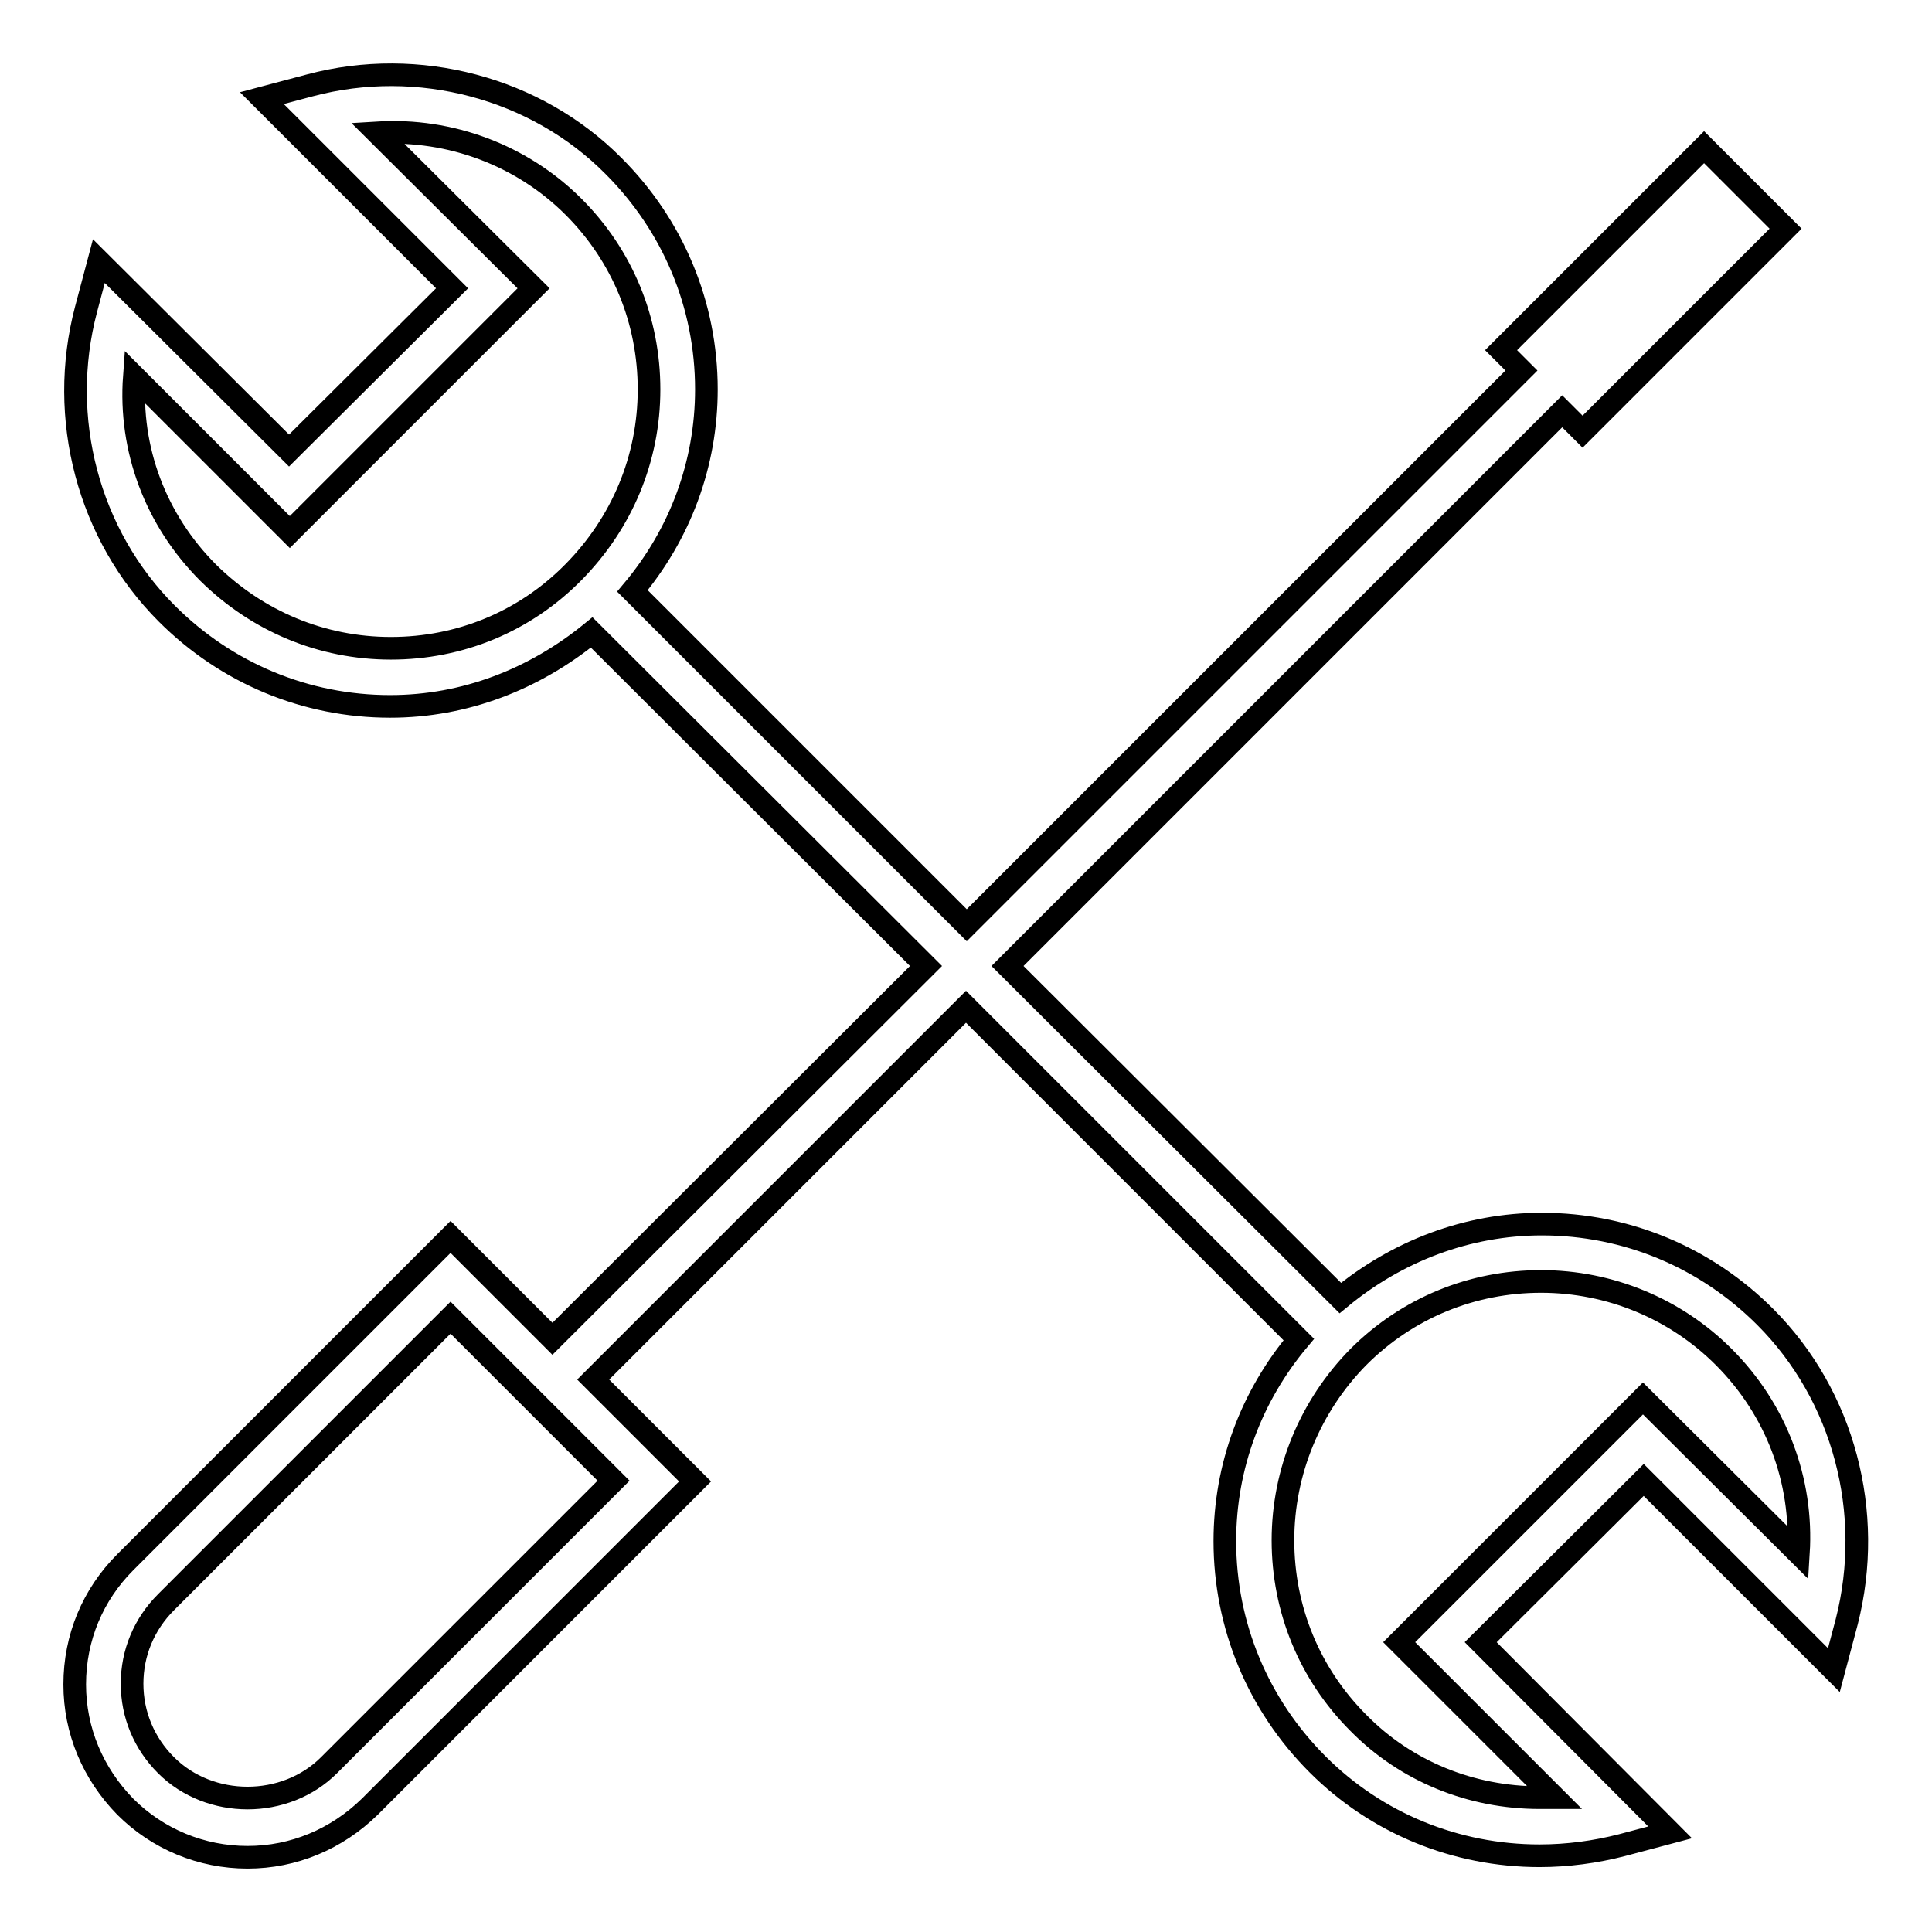 <?xml version="1.0" encoding="utf-8"?>
<!-- Svg Vector Icons : http://www.onlinewebfonts.com/icon -->
<!DOCTYPE svg PUBLIC "-//W3C//DTD SVG 1.1//EN" "http://www.w3.org/Graphics/SVG/1.1/DTD/svg11.dtd">
<svg version="1.1" xmlns="http://www.w3.org/2000/svg" xmlns:xlink="http://www.w3.org/1999/xlink" x="0px" y="0px" viewBox="0 0 256 256" enable-background="new 0 0 256 256" xml:space="preserve">
<g><g><path stroke-width="3" fill-opacity="0" stroke="#000000"  d="M217.7,185.3l-32.3,32.3l20.6,20.6c-0.7,0-1.3,0-2,0c-9.1,0-17.7-3.5-24-9.9c-6.5-6.5-10-15.1-10-24.2s3.6-17.8,10-24.3c6.5-6.5,15.1-10,24.2-10s17.8,3.6,24.2,10c7,7,10.5,16.4,9.9,26L217.7,185.3L217.7,185.3z M43.6,233.9c-5.8,5.8-15.8,5.8-21.6,0c-2.9-2.9-4.5-6.7-4.5-10.8c0-4.1,1.6-7.9,4.5-10.8l37.7-37.7l21.6,21.6L43.6,233.9L43.6,233.9z M51.8,85.9L51.8,85.9c-9.2,0-17.7-3.6-24.2-10c-7-7-10.5-16.4-9.8-26l20.6,20.6l32.3-32.3L50,17.6c9.7-0.6,19.2,3,26,9.8c6.5,6.5,10,15.1,10,24.2c0,9.2-3.6,17.7-10,24.2C69.5,82.4,60.9,85.9,51.8,85.9L51.8,85.9z M233.9,174.5c-7.9-7.9-18.4-12.3-29.6-12.3c-9.9,0-19.2,3.6-26.7,9.8L133.5,128l73.5-73.5l2.7,2.7l26.9-26.9l-10.8-10.8l-26.9,26.9l2.7,2.7l-73.5,73.5L83.8,78.3c6.3-7.5,9.8-16.8,9.8-26.7c0-11.2-4.4-21.7-12.3-29.6C71,11.6,55.4,7.5,41.1,11.3L34.7,13l25.2,25.2L38.3,59.7L13.1,34.6L11.4,41c-3.8,14.4,0.3,29.9,10.7,40.3c7.9,7.9,18.4,12.3,29.6,12.3l0,0c9.9,0,19.1-3.6,26.7-9.8l44.3,44.2l-49.5,49.4l-13.5-13.5l-43.1,43.1c-4.3,4.3-6.7,10-6.7,16.2c0,6.1,2.4,11.8,6.7,16.2c4.3,4.3,10.1,6.7,16.2,6.7c6.1,0,11.8-2.4,16.2-6.7l43.1-43.1l-13.5-13.5l49.4-49.4l44.1,44.1c-6.3,7.5-9.8,16.8-9.8,26.7c0,11.2,4.4,21.7,12.3,29.6c7.8,7.8,18.3,12.1,29.4,12.1c3.7,0,7.4-0.5,10.9-1.4l6.4-1.7l-25.1-25.2l21.6-21.5l25.2,25.2l1.7-6.4C248.4,200.4,244.3,184.9,233.9,174.5L233.9,174.5z"/></g></g>
</svg>
